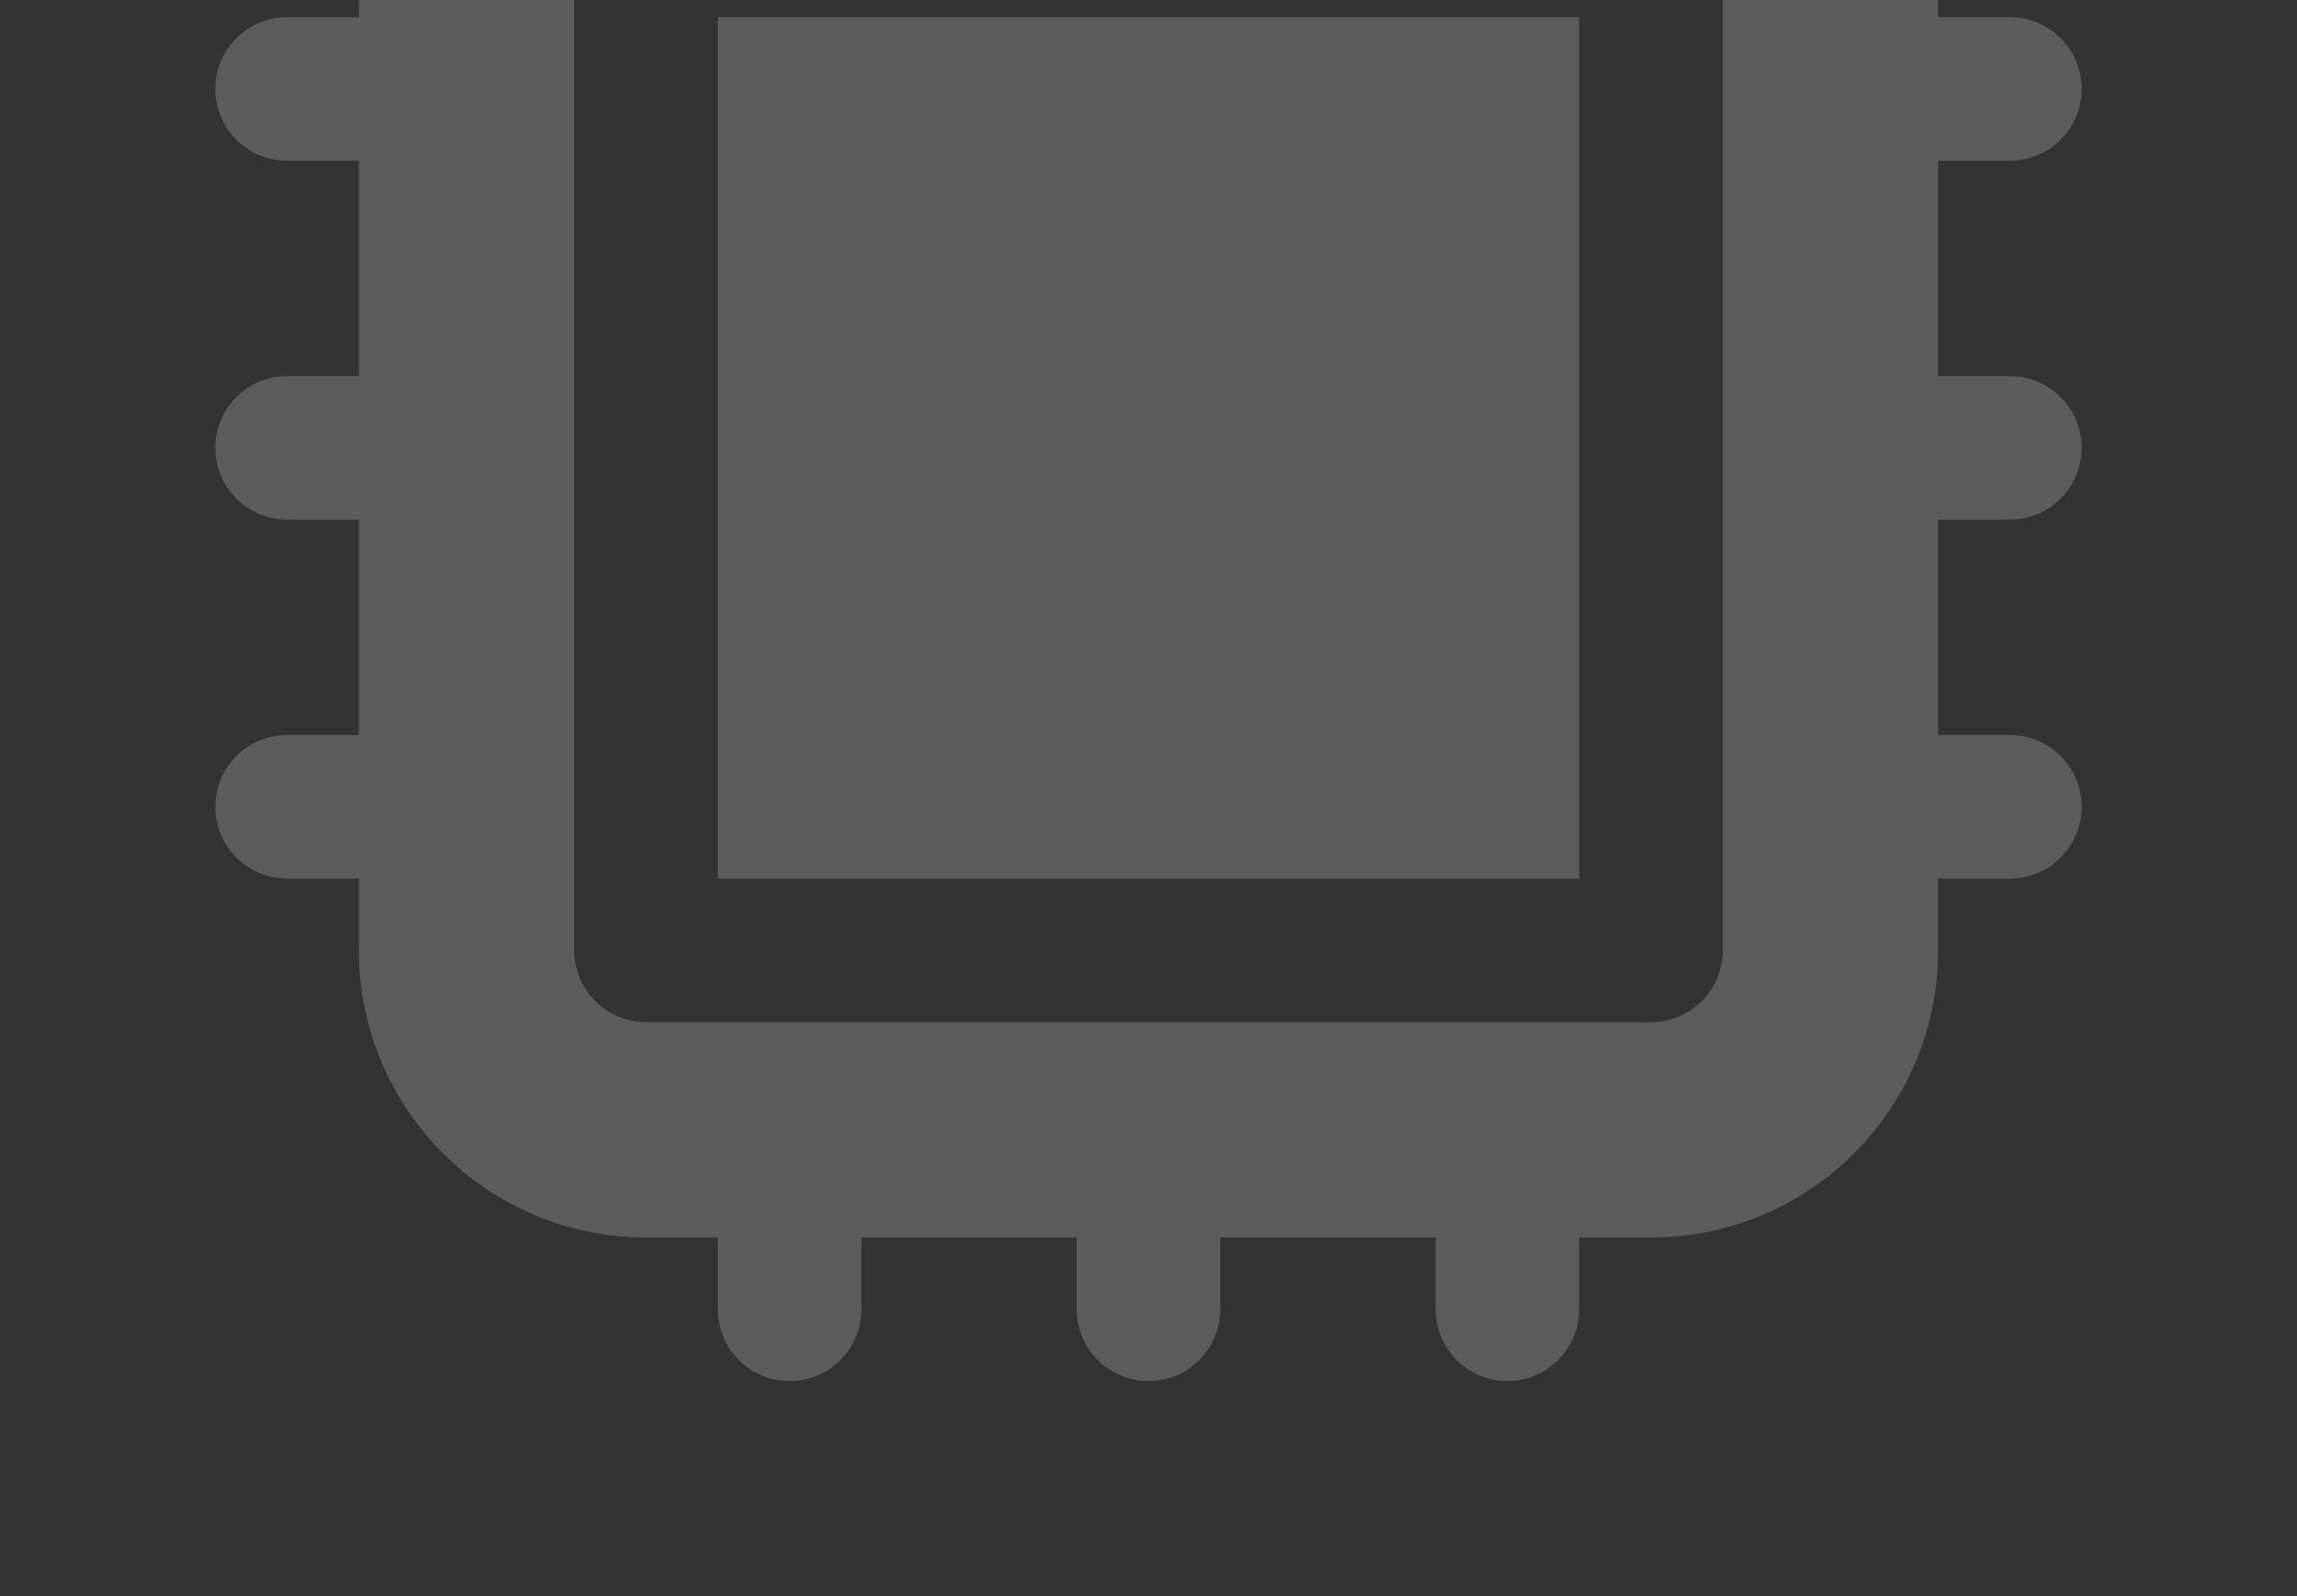 <svg width="259" height="180" viewBox="0 0 259 180" fill="none" xmlns="http://www.w3.org/2000/svg">
<rect x="0" y="0" width="259" height="180" fill="#333333" stroke="none"/>
<g opacity="0.2">
<path d="M178.062 1.938H80.938V99.062H178.062V1.938Z" fill="white"/>
<path fill-rule="evenodd" clip-rule="evenodd" d="M89.031 -54.719C93.501 -54.719 97.125 -51.095 97.125 -46.625V-38.531H121.406V-46.625C121.406 -51.095 125.03 -54.719 129.5 -54.719C133.97 -54.719 137.594 -51.095 137.594 -46.625V-38.531H161.875V-46.625C161.875 -51.095 165.499 -54.719 169.969 -54.719C174.439 -54.719 178.062 -51.095 178.062 -46.625V-38.531H186.156C204.036 -38.531 218.531 -24.037 218.531 -6.156V1.938H226.625C231.095 1.938 234.719 5.561 234.719 10.031C234.719 14.501 231.095 18.125 226.625 18.125H218.531V42.406H226.625C231.095 42.406 234.719 46.03 234.719 50.5C234.719 54.97 231.095 58.594 226.625 58.594H218.531V82.875H226.625C231.095 82.875 234.719 86.499 234.719 90.969C234.719 95.439 231.095 99.062 226.625 99.062H218.531V107.156C218.531 125.036 204.036 139.531 186.156 139.531H178.062V147.625C178.062 152.095 174.439 155.719 169.969 155.719C165.499 155.719 161.875 152.095 161.875 147.625V139.531H137.594V147.625C137.594 152.095 133.97 155.719 129.5 155.719C125.03 155.719 121.406 152.095 121.406 147.625V139.531H97.125V147.625C97.125 152.095 93.501 155.719 89.031 155.719C84.561 155.719 80.938 152.095 80.938 147.625V139.531H72.844C54.964 139.531 40.469 125.036 40.469 107.156V99.062H32.375C27.905 99.062 24.281 95.439 24.281 90.969C24.281 86.499 27.905 82.875 32.375 82.875H40.469V58.594H32.375C27.905 58.594 24.281 54.97 24.281 50.5C24.281 46.03 27.905 42.406 32.375 42.406H40.469V18.125H32.375C27.905 18.125 24.281 14.501 24.281 10.031C24.281 5.561 27.905 1.938 32.375 1.938H40.469V-6.156C40.469 -24.037 54.964 -38.531 72.844 -38.531H80.938V-46.625C80.938 -51.095 84.561 -54.719 89.031 -54.719ZM64.75 -6.156C64.75 -10.626 68.374 -14.25 72.844 -14.25H186.156C190.626 -14.25 194.25 -10.626 194.25 -6.156V107.156C194.25 111.626 190.626 115.25 186.156 115.25H72.844C68.374 115.25 64.75 111.626 64.75 107.156V-6.156Z" fill="white"/>
</g>
</svg>
